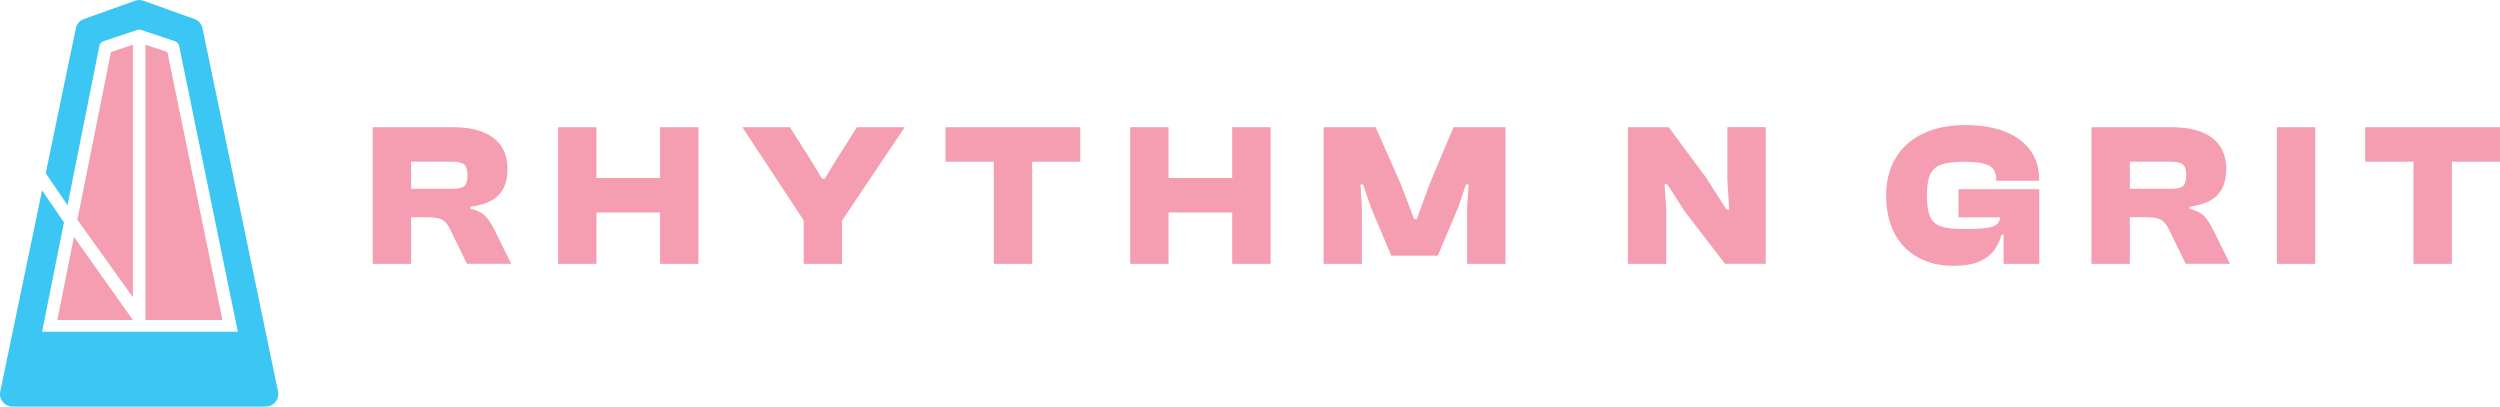 <svg xmlns="http://www.w3.org/2000/svg" id="Layer_1" viewBox="0 0 394.27 64.12"><defs><style>      .st0 {        fill: #3bc6f4;      }      .st1 {        fill: #3c52a4;      }      .st2 {        fill: #ffce20;      }      .st3 {        fill: #f59db1;      }    </style></defs><path class="st2" d="M-254.46,122.16"></path><polyline class="st3" points="20.96 50.47 20.96 50.47 11.66 37.36 9.04 50.47 20.96 50.47"></polyline><polygon class="st3" points="26.4 8.21 22.94 7.05 22.94 50.47 35.08 50.47 26.4 8.21"></polygon><polygon class="st3" points="20.96 7.05 17.5 8.21 12.2 34.65 20.96 46.88 20.96 7.05"></polygon><path class="st0" d="M6.64,30.01L.04,61.74c-.26,1.23.68,2.38,1.94,2.38h39.93c1.26,0,2.19-1.15,1.94-2.38L31.94,4.47c-.14-.68-.62-1.23-1.27-1.47L22.62.12c-.43-.15-.9-.15-1.34,0l-8.05,2.88c-.65.23-1.13.79-1.27,1.47l-4.75,22.85,3.44,5.04L15.67,7.25c.07-.35.32-.63.66-.75l5.31-1.77s.05,0,.08-.02c.04,0,.08-.02.12-.02.04,0,.08,0,.12,0s.08,0,.12,0c.04,0,.08.01.12.02.03,0,.05,0,.08.02l5.31,1.77c.34.11.59.39.66.74l9.26,45.08H6.64l3.45-17.25-3.46-5.06Z"></path><rect class="st1" x="-13.94" y="271.01" width="360" height="360"></rect><g><g><polyline class="st0" points="163.89 499.99 163.89 499.99 139.29 465.31 132.35 500 163.89 499.99"></polyline><polygon class="st0" points="178.3 388.16 169.14 385.1 169.14 500 201.28 500 178.3 388.16"></polygon><polygon class="st0" points="163.89 385.1 154.74 388.15 140.73 458.12 163.89 490.5 163.89 385.1"></polygon></g><path class="st2" d="M180.99,525.55"></path><path class="st3" d="M126.01,445.86l-17.46,83.95c-.68,3.25,1.81,6.3,5.13,6.3h105.68c3.32,0,5.8-3.05,5.13-6.3l-31.53-151.55c-.37-1.79-1.65-3.26-3.37-3.88l-21.3-7.63c-1.14-.41-2.39-.41-3.54,0l-21.3,7.63c-1.72.62-3,2.09-3.37,3.88l-12.58,60.47,9.1,13.33,13.29-66.43c.18-.92.85-1.68,1.74-1.97l14.05-4.68c.07-.02.14-.03.21-.04.11-.03.21-.05.32-.07.1-.01.2-.01.3-.01s.2,0,.31.01c.11.01.21.04.32.07.07.02.14.02.21.04l14.05,4.68c.89.3,1.55,1.04,1.74,1.96l24.51,119.28h-81.62l9.14-45.65-9.15-13.4Z"></path></g><g><path class="st3" d="M64.83,41.61h-6.05v-21.55h12.58c1.91,0,3.51.26,4.79.77,1.29.51,2.26,1.26,2.91,2.24.65.98.98,2.17.98,3.59,0,1.14-.2,2.12-.59,2.94-.4.83-1.02,1.49-1.88,1.99-.86.5-1.97.84-3.35,1.01v.32c1.12.28,1.91.69,2.4,1.24s.93,1.23,1.33,2.04l2.67,5.4h-6.98l-2.57-5.28c-.26-.54-.53-.95-.8-1.25-.28-.3-.64-.51-1.09-.63s-1.07-.18-1.87-.18h-2.48v7.33ZM64.83,25.5v4.28h6.47c.88,0,1.5-.13,1.87-.39.37-.26.55-.85.55-1.77,0-.86-.18-1.43-.55-1.7-.36-.28-.99-.42-1.87-.42h-6.47Z"></path><path class="st3" d="M94.07,41.61h-6.05v-21.55h6.05v21.55ZM107.23,33.51h-17.63v-5.44h17.63v5.44ZM110.15,41.61h-6.05v-21.55h6.05v21.55Z"></path><path class="st3" d="M132.77,34.82h-5.98l-9.71-14.76h7.49l3.25,5.11,1.83,3.02h.42l1.83-3.02,3.25-5.11h7.53l-9.91,14.76ZM132.8,41.61h-6.05v-10.23h6.05v10.23Z"></path><path class="st3" d="M170.37,25.5h-21.26v-5.44h21.26v5.44ZM162.78,41.61h-6.05v-21.55h6.05v21.55Z"></path><path class="st3" d="M184.29,41.61h-6.05v-21.55h6.05v21.55ZM197.45,33.51h-17.63v-5.44h17.63v5.44ZM200.38,41.61h-6.05v-21.55h6.05v21.55Z"></path><path class="st3" d="M214.79,41.61h-6.05v-21.55h8.2l3.96,8.94,2.12,5.56h.42l2.03-5.56,3.76-8.94h8.2v21.55h-6.05v-8.91l.23-3.6h-.42l-1.22,3.6-3.22,7.62h-7.33l-3.22-7.62-1.22-3.6h-.42l.22,3.6v8.91Z"></path><path class="st3" d="M262.78,41.61h-6.05v-21.55h6.43l5.98,8.07,3.15,4.95h.42l-.29-4.7v-8.33h6.05v21.55h-6.43l-6.37-8.3-2.73-4.25h-.42l.26,4.12v8.43Z"></path><path class="st3" d="M308.2,41.93c-2.25,0-4.18-.46-5.79-1.37s-2.84-2.2-3.68-3.86c-.85-1.66-1.27-3.62-1.27-5.87s.49-4.21,1.48-5.87c.99-1.66,2.41-2.95,4.28-3.86,1.87-.91,4.11-1.37,6.72-1.37,2.44,0,4.54.34,6.27,1.03,1.74.69,3.07,1.67,3.99,2.94.92,1.28,1.38,2.8,1.38,4.58v.23h-6.75v-.23c0-1.01-.36-1.72-1.09-2.14-.73-.42-2.05-.63-3.96-.63-1.54,0-2.74.14-3.59.43-.85.29-1.44.82-1.79,1.58-.34.76-.51,1.86-.51,3.3s.16,2.51.48,3.28c.32.77.88,1.3,1.69,1.59.8.29,1.93.43,3.39.43,1.74,0,3.04-.06,3.92-.18.88-.12,1.46-.38,1.75-.77.29-.4.43-1.01.43-1.85v-1.19l6.05-.13v.45l-5.24,4.54h-.71c-.19.84-.55,1.63-1.08,2.38-.53.75-1.3,1.36-2.32,1.83-1.02.47-2.38.71-4.07.71ZM321.61,34.28h-12.74v-4.44h12.74v4.44ZM321.61,41.61h-5.63v-6.14l-.42-.68v-4.66h6.05v11.48Z"></path><path class="st3" d="M335.89,41.61h-6.05v-21.55h12.58c1.91,0,3.51.26,4.79.77,1.29.51,2.26,1.26,2.91,2.24.65.98.98,2.17.98,3.59,0,1.14-.2,2.12-.59,2.94-.4.83-1.02,1.49-1.88,1.99-.86.5-1.97.84-3.35,1.01v.32c1.12.28,1.91.69,2.4,1.24s.93,1.23,1.33,2.04l2.67,5.4h-6.98l-2.57-5.28c-.26-.54-.53-.95-.8-1.25-.28-.3-.64-.51-1.09-.63s-1.07-.18-1.87-.18h-2.48v7.33ZM335.89,25.5v4.28h6.47c.88,0,1.5-.13,1.87-.39.37-.26.55-.85.55-1.77,0-.86-.18-1.43-.55-1.7-.36-.28-.99-.42-1.87-.42h-6.47Z"></path><path class="st3" d="M365.13,41.61h-6.05v-21.55h6.05v21.55Z"></path><path class="st3" d="M394.27,25.5h-21.26v-5.44h21.26v5.44ZM386.68,41.61h-6.05v-21.55h6.05v21.55Z"></path></g></svg>